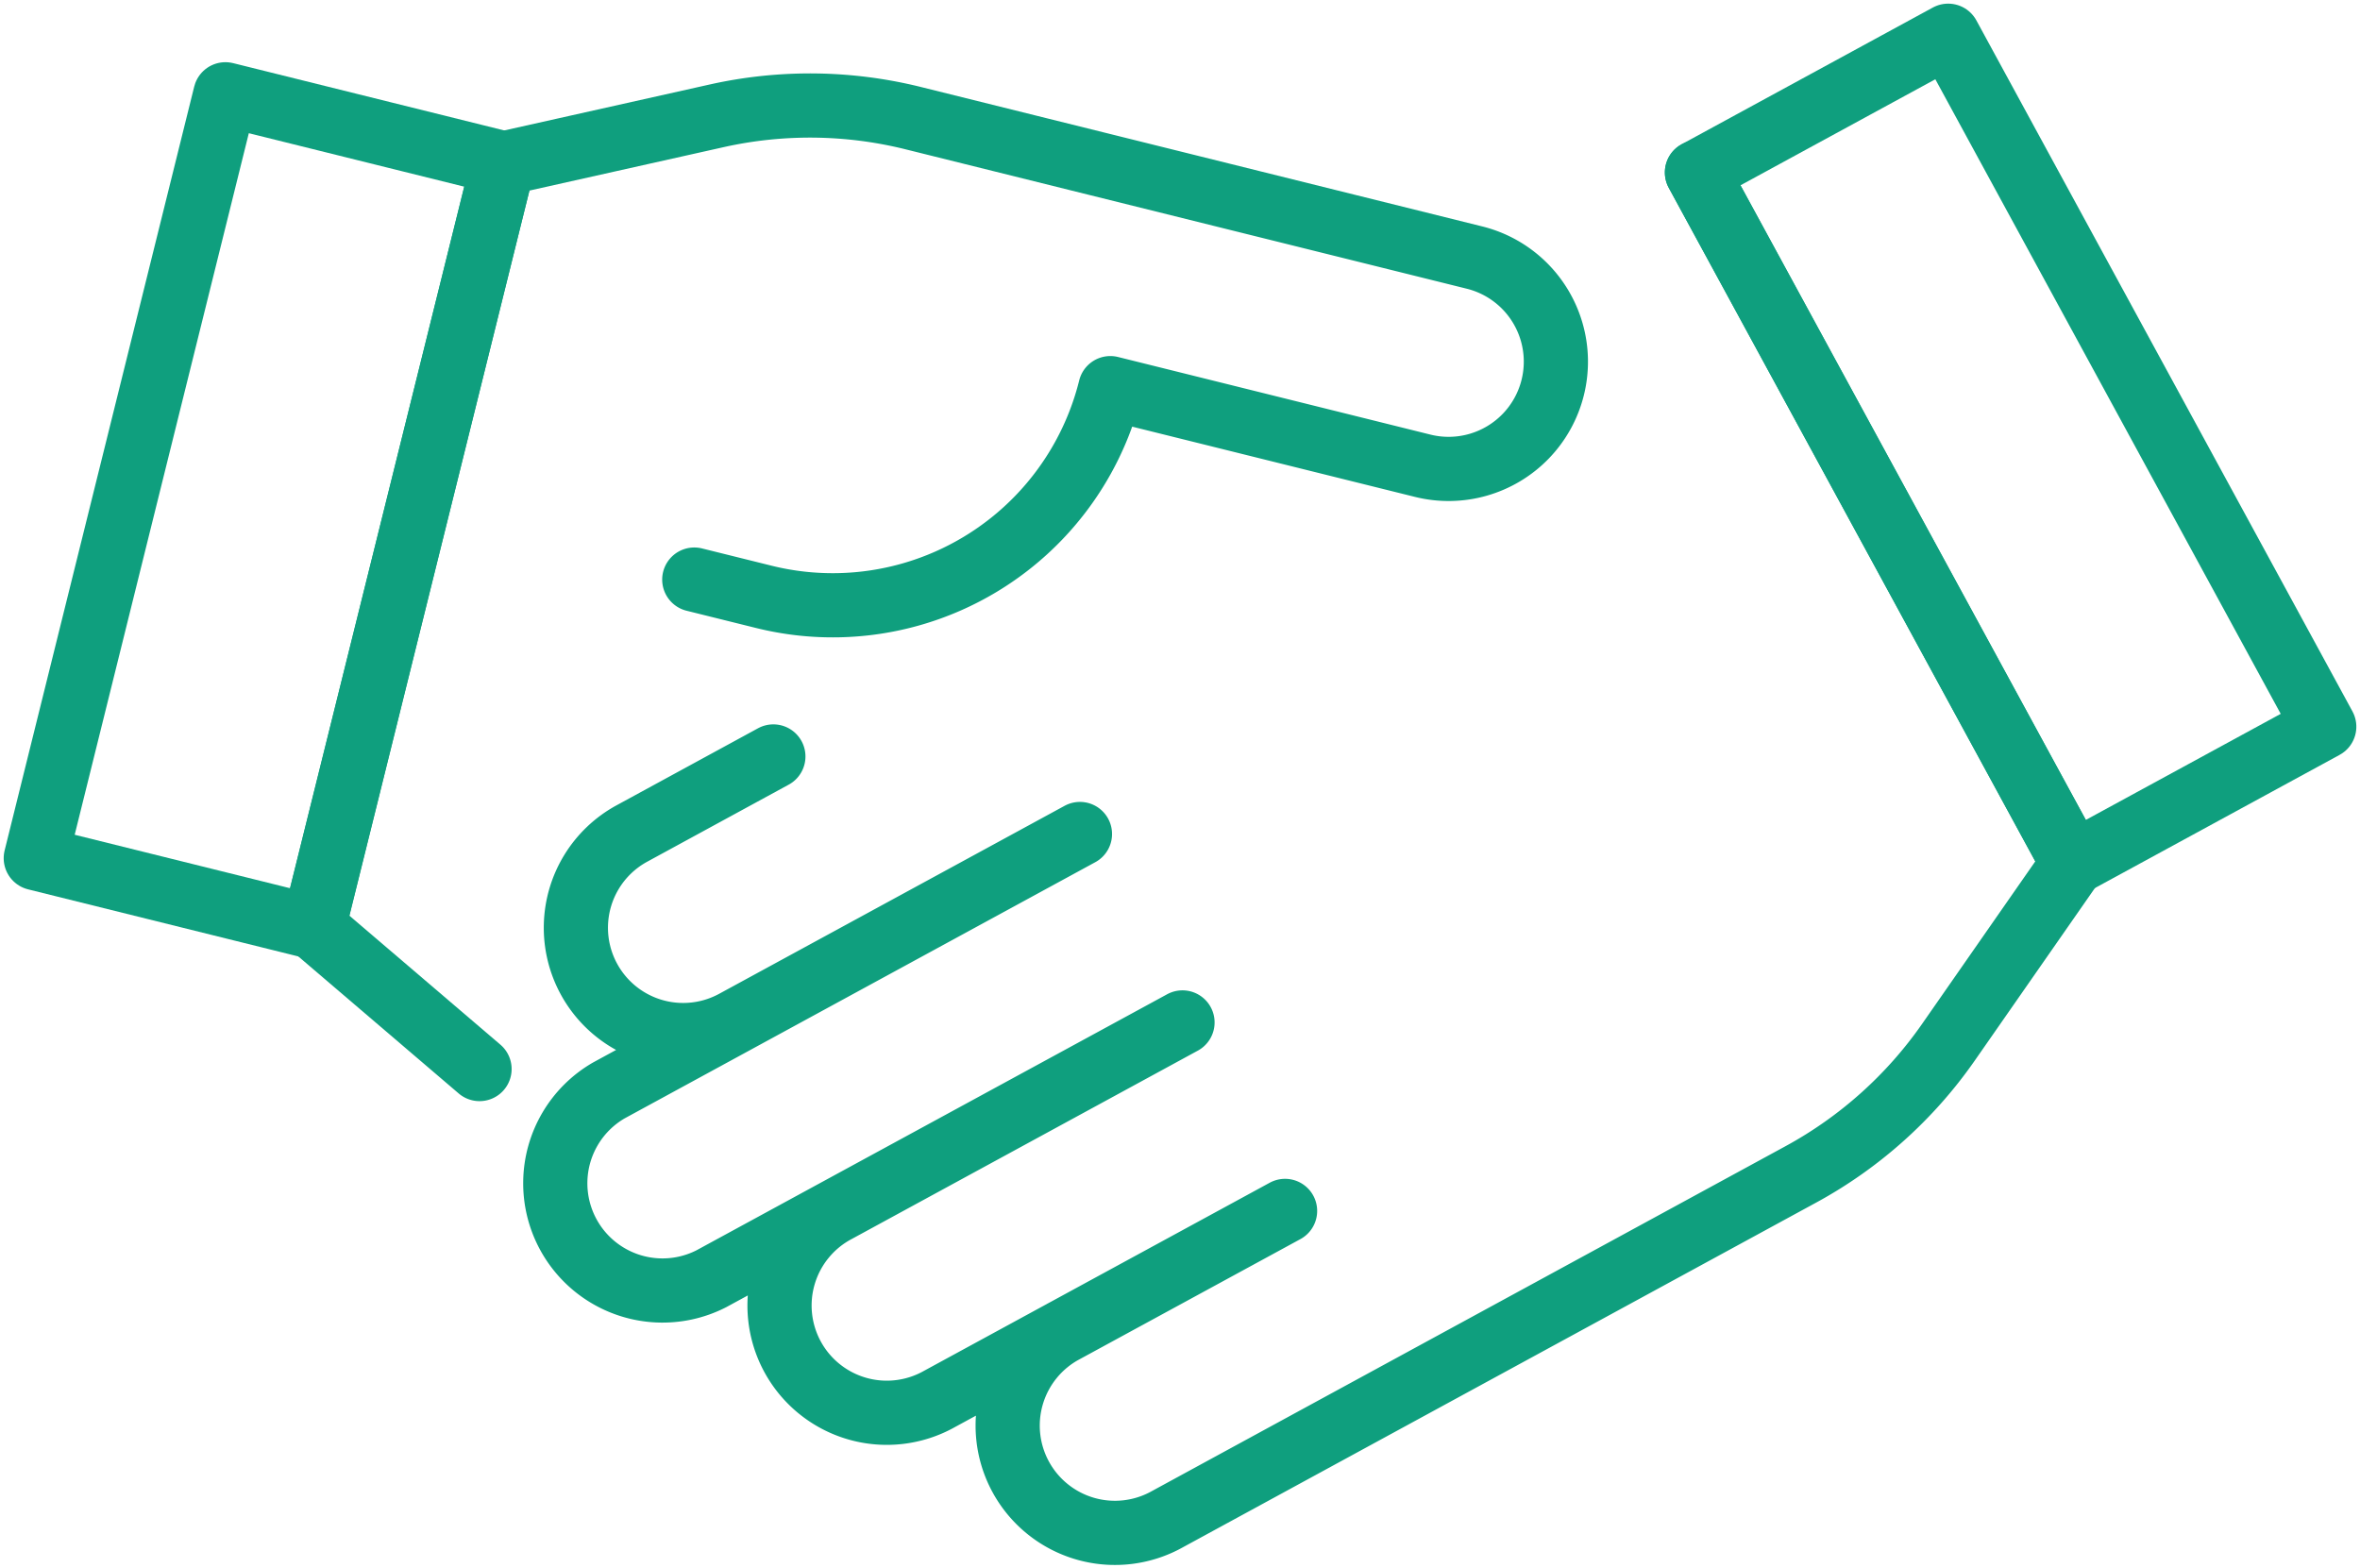 <svg id="Aftercare_icon" data-name="Aftercare icon" xmlns="http://www.w3.org/2000/svg" xmlns:xlink="http://www.w3.org/1999/xlink" width="110.301" height="73.273" viewBox="0 0 110.301 73.273">
  <defs>
    <clipPath id="clip-path">
      <rect id="Rectangle_568" data-name="Rectangle 568" width="110.301" height="73.273" fill="none" stroke="#0f9f7e" stroke-width="3"/>
    </clipPath>
  </defs>
  <g id="Group_153" data-name="Group 153" clip-path="url(#clip-path)">
    <rect id="Rectangle_566" data-name="Rectangle 566" width="13.369" height="36.767" transform="translate(79.311 8.061) rotate(-28.558)" fill="none" stroke="#0f9f7e" stroke-linecap="round" stroke-linejoin="round" stroke-width="3"/>
    <path id="Path_452" data-name="Path 452" d="M61.206,2.412,78.777,34.707l-5.836,8.38a20.121,20.121,0,0,1-6.872,6.147l-29.6,16.111a5.014,5.014,0,1,1-4.793-8.807l10.278-5.592L25.806,59.732a5.014,5.014,0,1,1-4.793-8.807L37.16,42.137,15.14,54.116a5.012,5.012,0,0,1-4.793-8.8l22.02-11.986L16.22,42.117a5.015,5.015,0,1,1-4.793-8.811l6.611-3.6" transform="translate(18.107 5.649)" fill="none" stroke="#0f9f7e" stroke-linecap="round" stroke-linejoin="round" stroke-width="3"/>
    <rect id="Rectangle_567" data-name="Rectangle 567" width="36.768" height="13.369" transform="matrix(0.241, -0.971, 0.971, 0.241, 1.673, 40.109)" fill="none" stroke="#0f9f7e" stroke-linecap="round" stroke-linejoin="round" stroke-width="3"/>
    <path id="Path_453" data-name="Path 453" d="M12.147,46.509,4.382,39.875,13.246,4.191l9.967-2.229a20,20,0,0,1,9.212.107L58.65,8.583a5.013,5.013,0,1,1-2.42,9.73l-14.6-3.627a13.367,13.367,0,0,1-16.2,9.753l-3.246-.806" transform="translate(10.265 3.455)" fill="none" stroke="#0f9f7e" stroke-linecap="round" stroke-linejoin="round" stroke-width="3"/>
  </g>
</svg>
